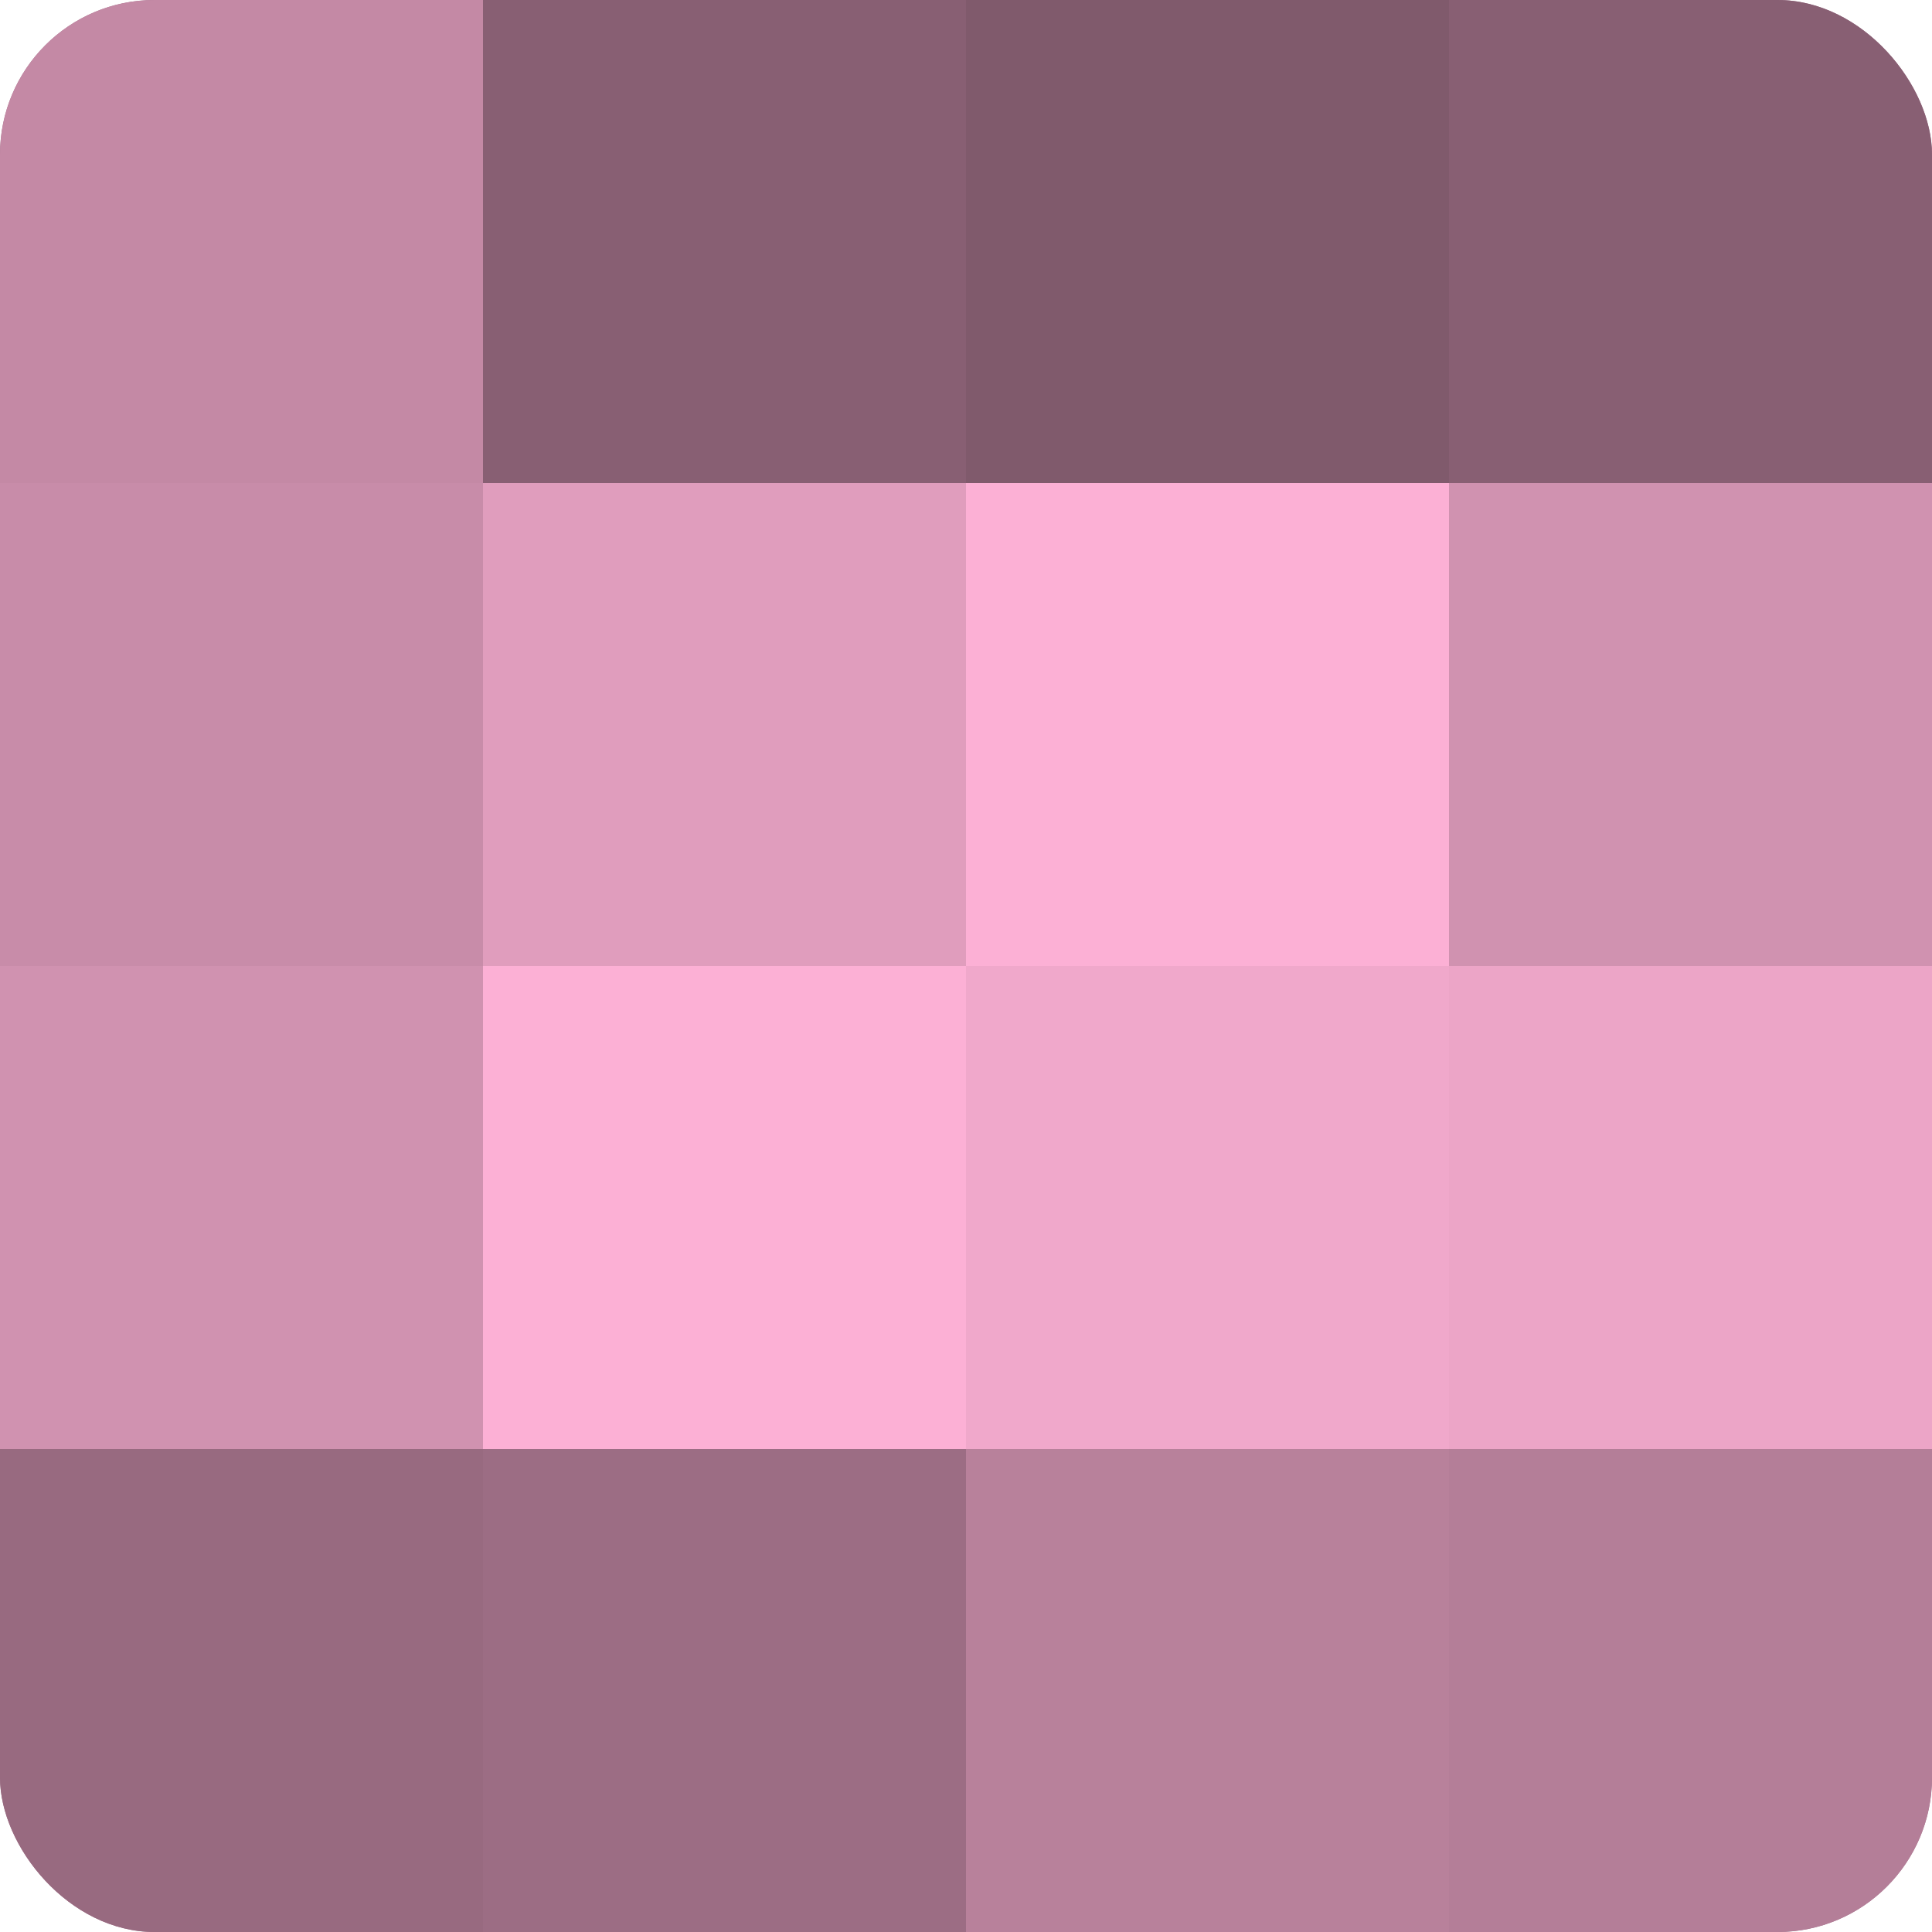<?xml version="1.0" encoding="UTF-8"?>
<svg xmlns="http://www.w3.org/2000/svg" width="60" height="60" viewBox="0 0 100 100" preserveAspectRatio="xMidYMid meet"><defs><clipPath id="c" width="100" height="100"><rect width="100" height="100" rx="8" ry="8"/></clipPath></defs><g clip-path="url(#c)"><rect width="100" height="100" fill="#a07087"/><rect width="25" height="25" fill="#c489a5"/><rect y="25" width="25" height="25" fill="#c88ca9"/><rect y="50" width="25" height="25" fill="#d092b0"/><rect y="75" width="25" height="25" fill="#986a80"/><rect x="25" width="25" height="25" fill="#885f73"/><rect x="25" y="25" width="25" height="25" fill="#e09dbd"/><rect x="25" y="50" width="25" height="25" fill="#fcb0d5"/><rect x="25" y="75" width="25" height="25" fill="#9c6d84"/><rect x="50" width="25" height="25" fill="#805a6c"/><rect x="50" y="25" width="25" height="25" fill="#fcb0d5"/><rect x="50" y="50" width="25" height="25" fill="#f0a8cb"/><rect x="50" y="75" width="25" height="25" fill="#b8819b"/><rect x="75" width="25" height="25" fill="#885f73"/><rect x="75" y="25" width="25" height="25" fill="#d092b0"/><rect x="75" y="50" width="25" height="25" fill="#eca5c7"/><rect x="75" y="75" width="25" height="25" fill="#b47e98"/></g></svg>
